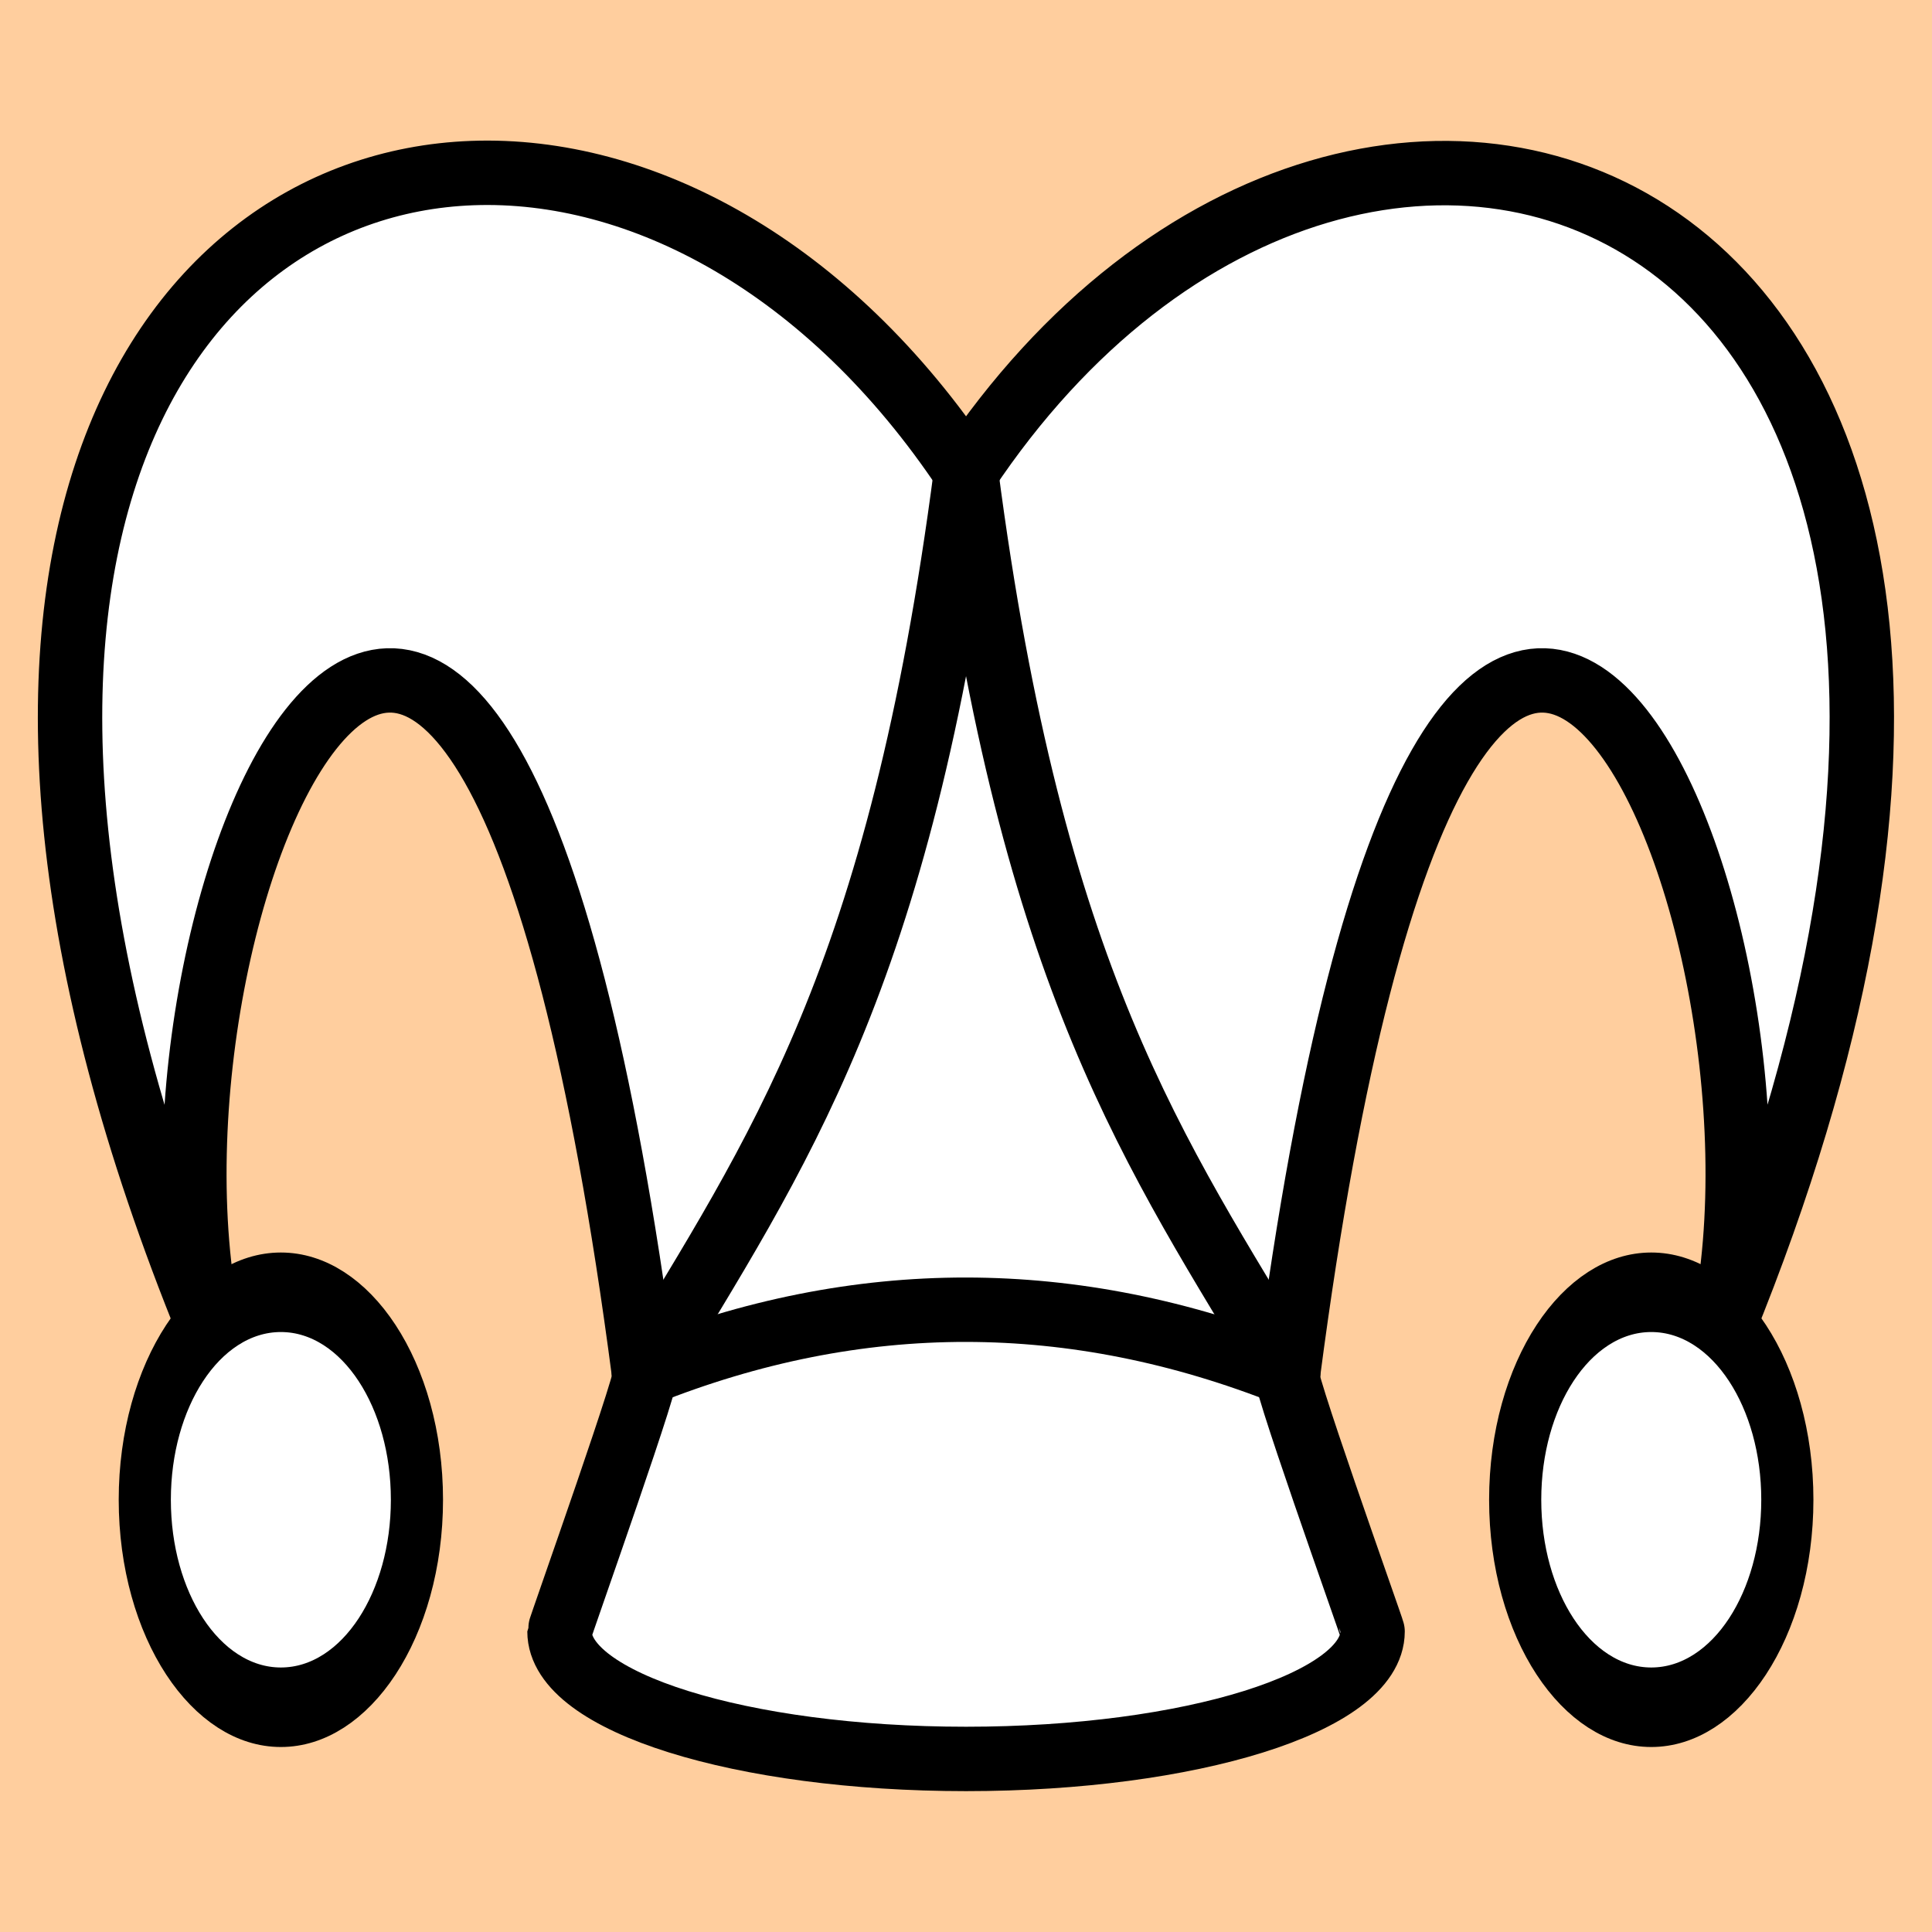 <?xml version="1.0" encoding="UTF-8" standalone="no"?>
<svg
   xmlns:dc="http://purl.org/dc/elements/1.1/"
   xmlns:cc="http://creativecommons.org/ns#"
   xmlns:rdf="http://www.w3.org/1999/02/22-rdf-syntax-ns#"
   xmlns:svg="http://www.w3.org/2000/svg"
   xmlns="http://www.w3.org/2000/svg"
   xmlns:sodipodi="http://sodipodi.sourceforge.net/DTD/sodipodi-0.dtd"
   xmlns:inkscape="http://www.inkscape.org/namespaces/inkscape"
   version="1.1"
   width="45"
   height="45"
   id="svg2"
   inkscape:version="0.48.4 r9939"
   sodipodi:docname="Chess_l45.svg">
  <defs
     id="defs8" />
  <sodipodi:namedview
     pagecolor="#ffffff"
     bordercolor="#666666"
     borderopacity="1"
     objecttolerance="10"
     gridtolerance="10"
     guidetolerance="10"
     inkscape:pageopacity="0"
     inkscape:pageshadow="2"
     inkscape:window-width="640"
     inkscape:window-height="480"
     id="namedview6"
     showgrid="false"
     inkscape:zoom="5.2444444"
     inkscape:cx="22.5"
     inkscape:cy="22.5"
     inkscape:window-x="0"
     inkscape:window-y="0"
     inkscape:window-maximized="0"
     inkscape:current-layer="svg2" />
  <rect
     x="0"
     y="0"
     width="45"
     height="45"
     style="fill:#ffce9e; stroke:none;"
     id="rect4" />
  <g
     transform="translate(-1.377,17.057)"
     id="g2993">
    <path
       inkscape:connector-curvature="0"
       sodipodi:nodetypes="cccssscccc"
       id="path3351"
       transform="translate(1.378,-17.057)"
       d="M 11,4.031 C 3.529,4.308 -2.253,13.467 4.875,30.938 2.719,20.87 11.098,2.19 15,32 c 0.319,-0.483 -1.969,5.948 -1.969,6 0,1.646 4.235,2.969 9.469,2.969 5.234,0 9.469,-1.323 9.469,-2.969 0,-0.052 -2.319,-6.53 -1.969,-6 C 33.902,2.19 42.281,20.87 40.125,30.938 50.986,4.316 31.825,-2.998 22.5,11 19.294,6.188 14.913,3.887 11,4.031 z"
       style="fill:#ffffff;fill-opacity:1;fill-rule:nonzero;stroke:#000000;stroke-width:1.5;stroke-linecap:round;stroke-linejoin:round;stroke-miterlimit:4;stroke-opacity:1;stroke-dasharray:none;stroke-dashoffset:0" />
    <path
       transform="matrix(0.747,0,0,1.139,3.165,-20.493)"
       d="m 10.607,33.686 c 0,2.343 -1.899,4.243 -4.243,4.243 -2.343,0 -4.243,-1.899 -4.243,-4.243 0,-2.343 1.899,-4.243 4.243,-4.243 2.343,0 4.243,1.899 4.243,4.243 z"
       sodipodi:ry="4.2426405"
       sodipodi:rx="4.2426405"
       sodipodi:cy="33.686291"
       sodipodi:cx="6.3639612"
       id="path3347"
       style="fill:#ffffff;fill-opacity:1;fill-rule:nonzero;stroke:#000000;stroke-width:1.626;stroke-linecap:round;stroke-linejoin:round;stroke-miterlimit:4;stroke-opacity:1;stroke-dasharray:none;stroke-dashoffset:0"
       sodipodi:type="arc" />
    <path
       inkscape:transform-center-y="11.051138"
       inkscape:transform-center-x="-15.960116"
       sodipodi:type="arc"
       style="fill:#ffffff;fill-opacity:1;fill-rule:nonzero;stroke:#000000;stroke-width:1.626;stroke-linecap:round;stroke-linejoin:round;stroke-miterlimit:4;stroke-opacity:1;stroke-dasharray:none;stroke-dashoffset:0"
       id="path3357"
       sodipodi:cx="6.3639612"
       sodipodi:cy="33.686291"
       sodipodi:rx="4.2426405"
       sodipodi:ry="4.2426405"
       d="m 10.607,33.686 c 0,2.343 -1.899,4.243 -4.243,4.243 -2.343,0 -4.243,-1.899 -4.243,-4.243 0,-2.343 1.899,-4.243 4.243,-4.243 2.343,0 4.243,1.899 4.243,4.243 z"
       transform="matrix(-0.747,0,0,1.139,44.592,-20.493)" />
    <path
       inkscape:connector-curvature="0"
       inkscape:transform-center-y="-1.9445437"
       inkscape:transform-center-x="3.7454562"
       sodipodi:nodetypes="cc"
       transform="translate(1.378,-17.057)"
       id="path3363"
       d="m 15,32 c 3.082,-5.139 5.957,-9.15 7.5,-21"
       style="fill:none;stroke:#000000;stroke-width:1.5;stroke-linecap:round;stroke-linejoin:round;stroke-miterlimit:4;stroke-opacity:1;stroke-dasharray:none;stroke-dashoffset:0" />
    <path
       inkscape:connector-curvature="0"
       style="fill:none;stroke:#000000;stroke-width:1.5;stroke-linecap:round;stroke-linejoin:round;stroke-miterlimit:4;stroke-opacity:1;stroke-dasharray:none;stroke-dashoffset:0"
       d="m 31.378,14.943 c -3.082,-5.139 -5.957,-9.15 -7.5,-21"
       id="path3365"
       sodipodi:nodetypes="cc"
       inkscape:transform-center-x="-3.7454562"
       inkscape:transform-center-y="-1.9445437" />
    <path
       inkscape:connector-curvature="0"
       sodipodi:nodetypes="cc"
       transform="translate(1.378,-17.057)"
       id="path3387"
       d="m 15,32 c 5,-2 10,-1.984 15,0"
       style="fill:none;stroke:#000000;stroke-width:1.5;stroke-linecap:round;stroke-linejoin:round;stroke-miterlimit:4;stroke-opacity:1;stroke-dasharray:none;stroke-dashoffset:0" />
  </g>
</svg>

